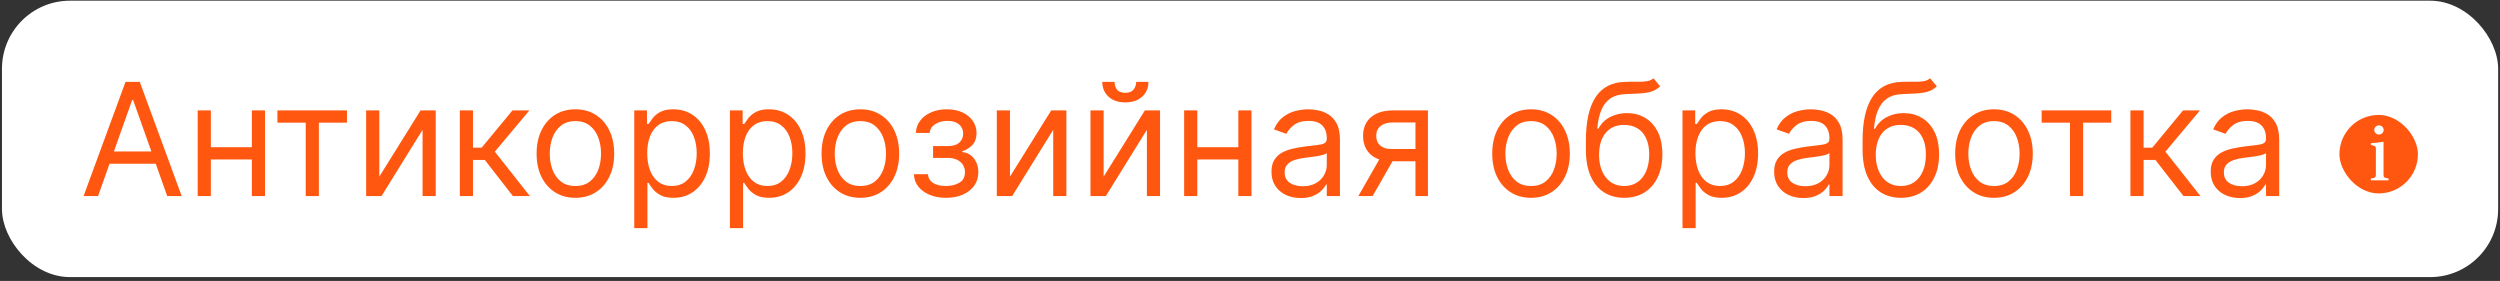 <?xml version="1.0" encoding="UTF-8"?> <svg xmlns="http://www.w3.org/2000/svg" width="525" height="59" viewBox="0 0 525 59" fill="none"><rect x="0" y="0" width="525" height="59" fill="#333333" stroke="none"/> <rect x="0.414" y="0.146" width="524.195" height="58.044" rx="14.284" fill="white"></rect> <path d="M20.596 41.167H17.553L26.356 17.194H29.352L38.156 41.167H35.112L27.948 20.986H27.761L20.596 41.167ZM21.72 31.803H33.988V34.378H21.72V31.803ZM53.549 30.913V33.488H43.622V30.913H53.549ZM44.278 23.187V41.167H41.515V23.187H44.278ZM55.656 23.187V41.167H52.893V23.187H55.656ZM58.255 25.762V23.187H72.864V25.762H66.964V41.167H64.201V25.762H58.255ZM79.656 37.094L88.319 23.187H91.503V41.167H88.74V27.261L80.125 41.167H76.894V23.187H79.656V37.094ZM96.563 41.167V23.187H99.326V31.007H101.152L107.613 23.187H111.172L103.914 31.849L111.266 41.167H107.707L101.807 33.582H99.326V41.167H96.563ZM120.833 41.542C119.209 41.542 117.785 41.156 116.56 40.383C115.342 39.611 114.39 38.53 113.704 37.141C113.025 35.752 112.685 34.128 112.685 32.271C112.685 30.398 113.025 28.763 113.704 27.366C114.39 25.969 115.342 24.884 116.56 24.112C117.785 23.339 119.209 22.953 120.833 22.953C122.456 22.953 123.876 23.339 125.094 24.112C126.319 24.884 127.271 25.969 127.95 27.366C128.637 28.763 128.98 30.398 128.98 32.271C128.98 34.128 128.637 35.752 127.95 37.141C127.271 38.53 126.319 39.611 125.094 40.383C123.876 41.156 122.456 41.542 120.833 41.542ZM120.833 39.06C122.066 39.06 123.08 38.744 123.876 38.112C124.672 37.48 125.261 36.649 125.644 35.619C126.026 34.589 126.217 33.473 126.217 32.271C126.217 31.069 126.026 29.949 125.644 28.911C125.261 27.873 124.672 27.034 123.876 26.394C123.08 25.755 122.066 25.434 120.833 25.434C119.599 25.434 118.585 25.755 117.789 26.394C116.993 27.034 116.404 27.873 116.021 28.911C115.639 29.949 115.448 31.069 115.448 32.271C115.448 33.473 115.639 34.589 116.021 35.619C116.404 36.649 116.993 37.48 117.789 38.112C118.585 38.744 119.599 39.06 120.833 39.06ZM133.197 47.91V23.187H135.866V26.043H136.194C136.397 25.731 136.678 25.333 137.037 24.849C137.403 24.358 137.926 23.921 138.605 23.538C139.292 23.148 140.221 22.953 141.391 22.953C142.905 22.953 144.24 23.331 145.395 24.088C146.55 24.845 147.451 25.918 148.099 27.308C148.747 28.697 149.07 30.335 149.07 32.224C149.07 34.128 148.747 35.779 148.099 37.176C147.451 38.565 146.554 39.642 145.406 40.407C144.259 41.164 142.936 41.542 141.438 41.542C140.283 41.542 139.358 41.351 138.664 40.968C137.969 40.578 137.435 40.137 137.06 39.646C136.685 39.146 136.397 38.733 136.194 38.405H135.96V47.91H133.197ZM135.913 32.177C135.913 33.535 136.112 34.733 136.51 35.771C136.908 36.801 137.489 37.609 138.254 38.194C139.019 38.772 139.955 39.06 141.064 39.06C142.219 39.06 143.182 38.756 143.955 38.147C144.735 37.531 145.321 36.704 145.711 35.666C146.109 34.62 146.308 33.457 146.308 32.177C146.308 30.913 146.113 29.774 145.723 28.759C145.34 27.737 144.759 26.929 143.978 26.336C143.206 25.735 142.234 25.434 141.064 25.434C139.94 25.434 138.995 25.719 138.231 26.289C137.466 26.851 136.888 27.639 136.498 28.654C136.108 29.66 135.913 30.835 135.913 32.177ZM153.285 47.91V23.187H155.954V26.043H156.281C156.484 25.731 156.765 25.333 157.124 24.849C157.491 24.358 158.014 23.921 158.693 23.538C159.38 23.148 160.308 22.953 161.479 22.953C162.993 22.953 164.327 23.331 165.482 24.088C166.637 24.845 167.539 25.918 168.186 27.308C168.834 28.697 169.158 30.335 169.158 32.224C169.158 34.128 168.834 35.779 168.186 37.176C167.539 38.565 166.641 39.642 165.494 40.407C164.347 41.164 163.024 41.542 161.526 41.542C160.371 41.542 159.446 41.351 158.751 40.968C158.057 40.578 157.522 40.137 157.148 39.646C156.773 39.146 156.484 38.733 156.281 38.405H156.047V47.91H153.285ZM156 32.177C156 33.535 156.199 34.733 156.597 35.771C156.995 36.801 157.577 37.609 158.342 38.194C159.106 38.772 160.043 39.06 161.151 39.06C162.306 39.06 163.27 38.756 164.043 38.147C164.823 37.531 165.408 36.704 165.798 35.666C166.196 34.62 166.395 33.457 166.395 32.177C166.395 30.913 166.2 29.774 165.81 28.759C165.428 27.737 164.846 26.929 164.066 26.336C163.293 25.735 162.322 25.434 161.151 25.434C160.027 25.434 159.083 25.719 158.318 26.289C157.553 26.851 156.976 27.639 156.586 28.654C156.196 29.66 156 30.835 156 32.177ZM180.677 41.542C179.054 41.542 177.629 41.156 176.404 40.383C175.187 39.611 174.235 38.53 173.548 37.141C172.869 35.752 172.529 34.128 172.529 32.271C172.529 30.398 172.869 28.763 173.548 27.366C174.235 25.969 175.187 24.884 176.404 24.112C177.629 23.339 179.054 22.953 180.677 22.953C182.3 22.953 183.72 23.339 184.938 24.112C186.163 24.884 187.115 25.969 187.794 27.366C188.481 28.763 188.824 30.398 188.824 32.271C188.824 34.128 188.481 35.752 187.794 37.141C187.115 38.53 186.163 39.611 184.938 40.383C183.72 41.156 182.3 41.542 180.677 41.542ZM180.677 39.06C181.91 39.06 182.924 38.744 183.72 38.112C184.516 37.48 185.106 36.649 185.488 35.619C185.87 34.589 186.062 33.473 186.062 32.271C186.062 31.069 185.87 29.949 185.488 28.911C185.106 27.873 184.516 27.034 183.72 26.394C182.924 25.755 181.91 25.434 180.677 25.434C179.444 25.434 178.429 25.755 177.633 26.394C176.837 27.034 176.248 27.873 175.866 28.911C175.483 29.949 175.292 31.069 175.292 32.271C175.292 33.473 175.483 34.589 175.866 35.619C176.248 36.649 176.837 37.48 177.633 38.112C178.429 38.744 179.444 39.06 180.677 39.06ZM191.918 36.579H194.868C194.93 37.39 195.297 38.007 195.968 38.428C196.647 38.85 197.529 39.06 198.613 39.06C199.722 39.06 200.67 38.834 201.458 38.381C202.246 37.921 202.64 37.18 202.64 36.157C202.64 35.556 202.492 35.033 202.196 34.589C201.899 34.136 201.481 33.785 200.943 33.535C200.405 33.285 199.768 33.16 199.035 33.16H195.944V30.679H199.035C200.135 30.679 200.947 30.429 201.47 29.93C202 29.43 202.266 28.806 202.266 28.057C202.266 27.253 201.981 26.609 201.411 26.125C200.842 25.634 200.034 25.388 198.988 25.388C197.935 25.388 197.057 25.626 196.354 26.102C195.652 26.57 195.281 27.175 195.242 27.916H192.339C192.37 26.948 192.667 26.094 193.229 25.353C193.791 24.603 194.555 24.018 195.523 23.597C196.491 23.168 197.599 22.953 198.848 22.953C200.112 22.953 201.208 23.175 202.137 23.62C203.073 24.057 203.795 24.654 204.303 25.411C204.818 26.16 205.075 27.011 205.075 27.963C205.075 28.978 204.79 29.797 204.221 30.421C203.651 31.046 202.937 31.491 202.078 31.756V31.943C202.757 31.99 203.347 32.208 203.846 32.599C204.353 32.981 204.747 33.484 205.028 34.109C205.309 34.725 205.45 35.408 205.45 36.157C205.45 37.25 205.157 38.202 204.572 39.014C203.987 39.817 203.183 40.442 202.16 40.886C201.138 41.324 199.971 41.542 198.66 41.542C197.388 41.542 196.249 41.335 195.242 40.922C194.235 40.5 193.435 39.919 192.842 39.177C192.257 38.428 191.949 37.562 191.918 36.579ZM212.093 37.094L220.756 23.187H223.94V41.167H221.177V27.261L212.561 41.167H209.33V23.187H212.093V37.094ZM231.762 37.094L240.425 23.187H243.609V41.167H240.846V27.261L232.23 41.167H229V23.187H231.762V37.094ZM238.598 17.194H241.174C241.174 18.458 240.737 19.492 239.863 20.296C238.989 21.099 237.802 21.501 236.304 21.501C234.829 21.501 233.655 21.099 232.781 20.296C231.914 19.492 231.481 18.458 231.481 17.194H234.057C234.057 17.802 234.224 18.337 234.56 18.797C234.903 19.258 235.485 19.488 236.304 19.488C237.124 19.488 237.709 19.258 238.06 18.797C238.419 18.337 238.598 17.802 238.598 17.194ZM260.702 30.913V33.488H250.776V30.913H260.702ZM251.431 23.187V41.167H248.669V23.187H251.431ZM262.81 23.187V41.167H260.047V23.187H262.81ZM273.146 41.589C272.007 41.589 270.973 41.374 270.044 40.945C269.115 40.508 268.378 39.88 267.831 39.06C267.285 38.233 267.012 37.234 267.012 36.064C267.012 35.033 267.215 34.199 267.621 33.559C268.027 32.911 268.569 32.404 269.248 32.037C269.927 31.67 270.676 31.397 271.495 31.217C272.323 31.03 273.154 30.882 273.989 30.773C275.081 30.632 275.967 30.527 276.646 30.456C277.333 30.378 277.832 30.25 278.144 30.07C278.464 29.891 278.624 29.578 278.624 29.134V29.04C278.624 27.885 278.308 26.988 277.676 26.348C277.052 25.708 276.104 25.388 274.832 25.388C273.513 25.388 272.479 25.677 271.73 26.254C270.98 26.831 270.454 27.448 270.149 28.104L267.527 27.167C267.995 26.075 268.62 25.224 269.4 24.615C270.188 23.999 271.047 23.569 271.975 23.327C272.912 23.078 273.833 22.953 274.738 22.953C275.316 22.953 275.979 23.023 276.728 23.163C277.485 23.296 278.215 23.573 278.917 23.995C279.627 24.416 280.216 25.052 280.685 25.903C281.153 26.753 281.387 27.893 281.387 29.321V41.167H278.624V38.733H278.484C278.297 39.123 277.985 39.54 277.547 39.985C277.11 40.43 276.529 40.809 275.803 41.121C275.078 41.433 274.192 41.589 273.146 41.589ZM273.567 39.107C274.66 39.107 275.581 38.893 276.33 38.463C277.087 38.034 277.657 37.48 278.039 36.801C278.429 36.122 278.624 35.408 278.624 34.659V32.13C278.507 32.271 278.25 32.4 277.852 32.517C277.462 32.626 277.009 32.724 276.494 32.809C275.987 32.887 275.491 32.958 275.007 33.02C274.531 33.075 274.145 33.121 273.848 33.16C273.13 33.254 272.459 33.406 271.835 33.617C271.218 33.82 270.719 34.128 270.337 34.542C269.962 34.948 269.775 35.502 269.775 36.204C269.775 37.164 270.13 37.89 270.84 38.381C271.558 38.865 272.467 39.107 273.567 39.107ZM297.246 41.167V25.715H292.47C291.393 25.715 290.546 25.965 289.93 26.465C289.313 26.964 289.005 27.651 289.005 28.525C289.005 29.383 289.282 30.058 289.836 30.55C290.398 31.042 291.167 31.288 292.142 31.288H297.948V33.863H292.142C290.925 33.863 289.875 33.648 288.993 33.219C288.111 32.79 287.432 32.177 286.956 31.381C286.48 30.577 286.242 29.625 286.242 28.525C286.242 27.417 286.492 26.465 286.991 25.669C287.491 24.873 288.205 24.26 289.134 23.831C290.07 23.402 291.182 23.187 292.47 23.187H299.868V41.167H297.246ZM285.259 41.167L290.363 32.224H293.359L288.256 41.167H285.259ZM321.515 41.542C319.892 41.542 318.468 41.156 317.243 40.383C316.025 39.611 315.073 38.53 314.386 37.141C313.708 35.752 313.368 34.128 313.368 32.271C313.368 30.398 313.708 28.763 314.386 27.366C315.073 25.969 316.025 24.884 317.243 24.112C318.468 23.339 319.892 22.953 321.515 22.953C323.139 22.953 324.559 23.339 325.776 24.112C327.002 24.884 327.954 25.969 328.633 27.366C329.32 28.763 329.663 30.398 329.663 32.271C329.663 34.128 329.32 35.752 328.633 37.141C327.954 38.53 327.002 39.611 325.776 40.383C324.559 41.156 323.139 41.542 321.515 41.542ZM321.515 39.06C322.749 39.06 323.763 38.744 324.559 38.112C325.355 37.48 325.944 36.649 326.327 35.619C326.709 34.589 326.9 33.473 326.9 32.271C326.9 31.069 326.709 29.949 326.327 28.911C325.944 27.873 325.355 27.034 324.559 26.394C323.763 25.755 322.749 25.434 321.515 25.434C320.282 25.434 319.268 25.755 318.472 26.394C317.676 27.034 317.087 27.873 316.704 28.911C316.322 29.949 316.131 31.069 316.131 32.271C316.131 33.473 316.322 34.589 316.704 35.619C317.087 36.649 317.676 37.48 318.472 38.112C319.268 38.744 320.282 39.06 321.515 39.06ZM347.225 16.444L348.63 18.13C348.083 18.661 347.451 19.031 346.733 19.242C346.015 19.453 345.204 19.581 344.298 19.628C343.393 19.675 342.386 19.722 341.278 19.769C340.03 19.816 338.996 20.12 338.176 20.682C337.357 21.244 336.725 22.055 336.28 23.117C335.835 24.178 335.55 25.481 335.425 27.027H335.659C336.268 25.903 337.111 25.076 338.188 24.545C339.265 24.014 340.42 23.749 341.653 23.749C343.058 23.749 344.322 24.077 345.446 24.732C346.569 25.388 347.459 26.359 348.115 27.647C348.77 28.935 349.098 30.523 349.098 32.411C349.098 34.292 348.762 35.915 348.091 37.281C347.428 38.647 346.495 39.7 345.293 40.442C344.099 41.175 342.699 41.542 341.091 41.542C339.483 41.542 338.075 41.164 336.865 40.407C335.655 39.642 334.715 38.51 334.044 37.012C333.373 35.506 333.037 33.644 333.037 31.428V29.508C333.037 25.505 333.716 22.469 335.074 20.401C336.44 18.333 338.492 17.264 341.231 17.194C342.199 17.162 343.061 17.154 343.818 17.17C344.575 17.186 345.235 17.151 345.797 17.065C346.359 16.979 346.835 16.772 347.225 16.444ZM341.091 39.06C342.176 39.06 343.108 38.787 343.889 38.241C344.677 37.695 345.282 36.926 345.703 35.935C346.125 34.936 346.335 33.761 346.335 32.411C346.335 31.1 346.121 29.984 345.691 29.063C345.27 28.142 344.665 27.44 343.877 26.956C343.089 26.473 342.144 26.23 341.044 26.23C340.24 26.23 339.518 26.367 338.879 26.64C338.239 26.913 337.692 27.315 337.24 27.846C336.787 28.377 336.436 29.024 336.186 29.789C335.944 30.554 335.815 31.428 335.8 32.411C335.8 34.425 336.272 36.036 337.216 37.246C338.161 38.456 339.452 39.06 341.091 39.06ZM353.324 47.91V23.187H355.993V26.043H356.321C356.523 25.731 356.804 25.333 357.163 24.849C357.53 24.358 358.053 23.921 358.732 23.538C359.419 23.148 360.347 22.953 361.518 22.953C363.032 22.953 364.367 23.331 365.522 24.088C366.677 24.845 367.578 25.918 368.226 27.308C368.873 28.697 369.197 30.335 369.197 32.224C369.197 34.128 368.873 35.779 368.226 37.176C367.578 38.565 366.68 39.642 365.533 40.407C364.386 41.164 363.063 41.542 361.565 41.542C360.41 41.542 359.485 41.351 358.791 40.968C358.096 40.578 357.561 40.137 357.187 39.646C356.812 39.146 356.523 38.733 356.321 38.405H356.086V47.91H353.324ZM356.04 32.177C356.04 33.535 356.239 34.733 356.637 35.771C357.035 36.801 357.616 37.609 358.381 38.194C359.146 38.772 360.082 39.06 361.19 39.06C362.345 39.06 363.309 38.756 364.082 38.147C364.862 37.531 365.447 36.704 365.838 35.666C366.236 34.62 366.435 33.457 366.435 32.177C366.435 30.913 366.239 29.774 365.849 28.759C365.467 27.737 364.885 26.929 364.105 26.336C363.332 25.735 362.361 25.434 361.19 25.434C360.066 25.434 359.122 25.719 358.357 26.289C357.593 26.851 357.015 27.639 356.625 28.654C356.235 29.66 356.04 30.835 356.04 32.177ZM378.703 41.589C377.563 41.589 376.529 41.374 375.6 40.945C374.672 40.508 373.934 39.88 373.388 39.06C372.842 38.233 372.569 37.234 372.569 36.064C372.569 35.033 372.771 34.199 373.177 33.559C373.583 32.911 374.125 32.404 374.804 32.037C375.483 31.67 376.233 31.397 377.052 31.217C377.879 31.03 378.71 30.882 379.545 30.773C380.638 30.632 381.524 30.527 382.203 30.456C382.889 30.378 383.389 30.25 383.701 30.07C384.021 29.891 384.181 29.578 384.181 29.134V29.04C384.181 27.885 383.865 26.988 383.233 26.348C382.608 25.708 381.66 25.388 380.388 25.388C379.069 25.388 378.035 25.677 377.286 26.254C376.537 26.831 376.01 27.448 375.706 28.104L373.084 27.167C373.552 26.075 374.176 25.224 374.957 24.615C375.745 23.999 376.603 23.569 377.532 23.327C378.468 23.078 379.389 22.953 380.295 22.953C380.872 22.953 381.535 23.023 382.285 23.163C383.042 23.296 383.771 23.573 384.474 23.995C385.184 24.416 385.773 25.052 386.241 25.903C386.71 26.753 386.944 27.893 386.944 29.321V41.167H384.181V38.733H384.041C383.853 39.123 383.541 39.54 383.104 39.985C382.667 40.43 382.086 40.809 381.36 41.121C380.634 41.433 379.748 41.589 378.703 41.589ZM379.124 39.107C380.217 39.107 381.137 38.893 381.887 38.463C382.644 38.034 383.213 37.48 383.596 36.801C383.986 36.122 384.181 35.408 384.181 34.659V32.13C384.064 32.271 383.806 32.4 383.408 32.517C383.018 32.626 382.566 32.724 382.05 32.809C381.543 32.887 381.048 32.958 380.564 33.02C380.088 33.075 379.701 33.121 379.405 33.16C378.687 33.254 378.016 33.406 377.391 33.617C376.775 33.82 376.275 34.128 375.893 34.542C375.519 34.948 375.331 35.502 375.331 36.204C375.331 37.164 375.686 37.89 376.396 38.381C377.114 38.865 378.024 39.107 379.124 39.107ZM405.331 16.444L406.736 18.13C406.189 18.661 405.557 19.031 404.839 19.242C404.121 19.453 403.31 19.581 402.404 19.628C401.499 19.675 400.492 19.722 399.384 19.769C398.136 19.816 397.102 20.12 396.282 20.682C395.463 21.244 394.831 22.055 394.386 23.117C393.941 24.178 393.656 25.481 393.531 27.027H393.765C394.374 25.903 395.217 25.076 396.294 24.545C397.371 24.014 398.526 23.749 399.759 23.749C401.164 23.749 402.428 24.077 403.552 24.732C404.675 25.388 405.565 26.359 406.221 27.647C406.876 28.935 407.204 30.523 407.204 32.411C407.204 34.292 406.868 35.915 406.197 37.281C405.534 38.647 404.601 39.7 403.399 40.442C402.205 41.175 400.805 41.542 399.197 41.542C397.589 41.542 396.181 41.164 394.971 40.407C393.761 39.642 392.821 38.51 392.15 37.012C391.479 35.506 391.143 33.644 391.143 31.428V29.508C391.143 25.505 391.822 22.469 393.18 20.401C394.546 18.333 396.598 17.264 399.337 17.194C400.305 17.162 401.167 17.154 401.924 17.17C402.681 17.186 403.341 17.151 403.903 17.065C404.465 16.979 404.941 16.772 405.331 16.444ZM399.197 39.06C400.282 39.06 401.214 38.787 401.995 38.241C402.783 37.695 403.388 36.926 403.809 35.935C404.231 34.936 404.441 33.761 404.441 32.411C404.441 31.1 404.227 29.984 403.797 29.063C403.376 28.142 402.771 27.44 401.983 26.956C401.195 26.473 400.25 26.23 399.15 26.23C398.346 26.23 397.624 26.367 396.984 26.64C396.345 26.913 395.798 27.315 395.346 27.846C394.893 28.377 394.542 29.024 394.292 29.789C394.05 30.554 393.921 31.428 393.906 32.411C393.906 34.425 394.378 36.036 395.322 37.246C396.267 38.456 397.558 39.06 399.197 39.06ZM418.734 41.542C417.111 41.542 415.687 41.156 414.462 40.383C413.244 39.611 412.292 38.53 411.605 37.141C410.926 35.752 410.587 34.128 410.587 32.271C410.587 30.398 410.926 28.763 411.605 27.366C412.292 25.969 413.244 24.884 414.462 24.112C415.687 23.339 417.111 22.953 418.734 22.953C420.358 22.953 421.778 23.339 422.995 24.112C424.221 24.884 425.173 25.969 425.852 27.366C426.538 28.763 426.882 30.398 426.882 32.271C426.882 34.128 426.538 35.752 425.852 37.141C425.173 38.53 424.221 39.611 422.995 40.383C421.778 41.156 420.358 41.542 418.734 41.542ZM418.734 39.06C419.967 39.06 420.982 38.744 421.778 38.112C422.574 37.48 423.163 36.649 423.546 35.619C423.928 34.589 424.119 33.473 424.119 32.271C424.119 31.069 423.928 29.949 423.546 28.911C423.163 27.873 422.574 27.034 421.778 26.394C420.982 25.755 419.967 25.434 418.734 25.434C417.501 25.434 416.487 25.755 415.691 26.394C414.895 27.034 414.306 27.873 413.923 28.911C413.541 29.949 413.35 31.069 413.35 32.271C413.35 33.473 413.541 34.589 413.923 35.619C414.306 36.649 414.895 37.48 415.691 38.112C416.487 38.744 417.501 39.06 418.734 39.06ZM428.749 25.762V23.187H443.358V25.762H437.458V41.167H434.696V25.762H428.749ZM447.388 41.167V23.187H450.151V31.007H451.977L458.438 23.187H461.997L454.739 31.849L462.091 41.167H458.532L452.632 33.582H450.151V41.167H447.388ZM470.384 41.589C469.245 41.589 468.211 41.374 467.282 40.945C466.354 40.508 465.616 39.88 465.07 39.06C464.524 38.233 464.25 37.234 464.25 36.064C464.25 35.033 464.453 34.199 464.859 33.559C465.265 32.911 465.807 32.404 466.486 32.037C467.165 31.67 467.914 31.397 468.734 31.217C469.561 31.03 470.392 30.882 471.227 30.773C472.32 30.632 473.206 30.527 473.885 30.456C474.571 30.378 475.071 30.25 475.383 30.07C475.703 29.891 475.863 29.578 475.863 29.134V29.04C475.863 27.885 475.547 26.988 474.915 26.348C474.29 25.708 473.342 25.388 472.07 25.388C470.751 25.388 469.717 25.677 468.968 26.254C468.219 26.831 467.692 27.448 467.388 28.104L464.766 27.167C465.234 26.075 465.858 25.224 466.639 24.615C467.427 23.999 468.285 23.569 469.214 23.327C470.15 23.078 471.071 22.953 471.976 22.953C472.554 22.953 473.217 23.023 473.967 23.163C474.724 23.296 475.453 23.573 476.156 23.995C476.866 24.416 477.455 25.052 477.923 25.903C478.391 26.753 478.626 27.893 478.626 29.321V41.167H475.863V38.733H475.722C475.535 39.123 475.223 39.54 474.786 39.985C474.349 40.43 473.768 40.809 473.042 41.121C472.316 41.433 471.43 41.589 470.384 41.589ZM470.806 39.107C471.898 39.107 472.819 38.893 473.569 38.463C474.326 38.034 474.895 37.48 475.278 36.801C475.668 36.122 475.863 35.408 475.863 34.659V32.13C475.746 32.271 475.488 32.4 475.09 32.517C474.7 32.626 474.247 32.724 473.732 32.809C473.225 32.887 472.73 32.958 472.246 33.02C471.77 33.075 471.383 33.121 471.087 33.16C470.369 33.254 469.698 33.406 469.073 33.617C468.457 33.82 467.957 34.128 467.575 34.542C467.2 34.948 467.013 35.502 467.013 36.204C467.013 37.164 467.368 37.89 468.078 38.381C468.796 38.865 469.706 39.107 470.806 39.107Z" fill="#FF5710"></path> <rect x="491.007" y="23.862" width="17.032" height="17.032" rx="8.516" fill="#FF5710"></rect> <rect x="491.007" y="23.862" width="17.032" height="17.032" rx="8.516" stroke="white" stroke-width="0.549"></rect> <path d="M499.58 28.25C499.032 28.25 498.589 27.824 498.589 27.292C498.589 26.752 499.032 26.334 499.58 26.334C500.129 26.334 500.571 26.752 500.571 27.292C500.571 27.824 500.129 28.25 499.58 28.25ZM500.546 29.781V36.692C500.546 37.233 500.686 37.364 501.603 37.487V37.871H497.877V37.487C498.794 37.364 498.933 37.233 498.933 36.692V31.239C498.933 30.805 498.868 30.707 498.409 30.576L497.877 30.42V30.084L500.546 29.781Z" fill="white"></path> </svg> 